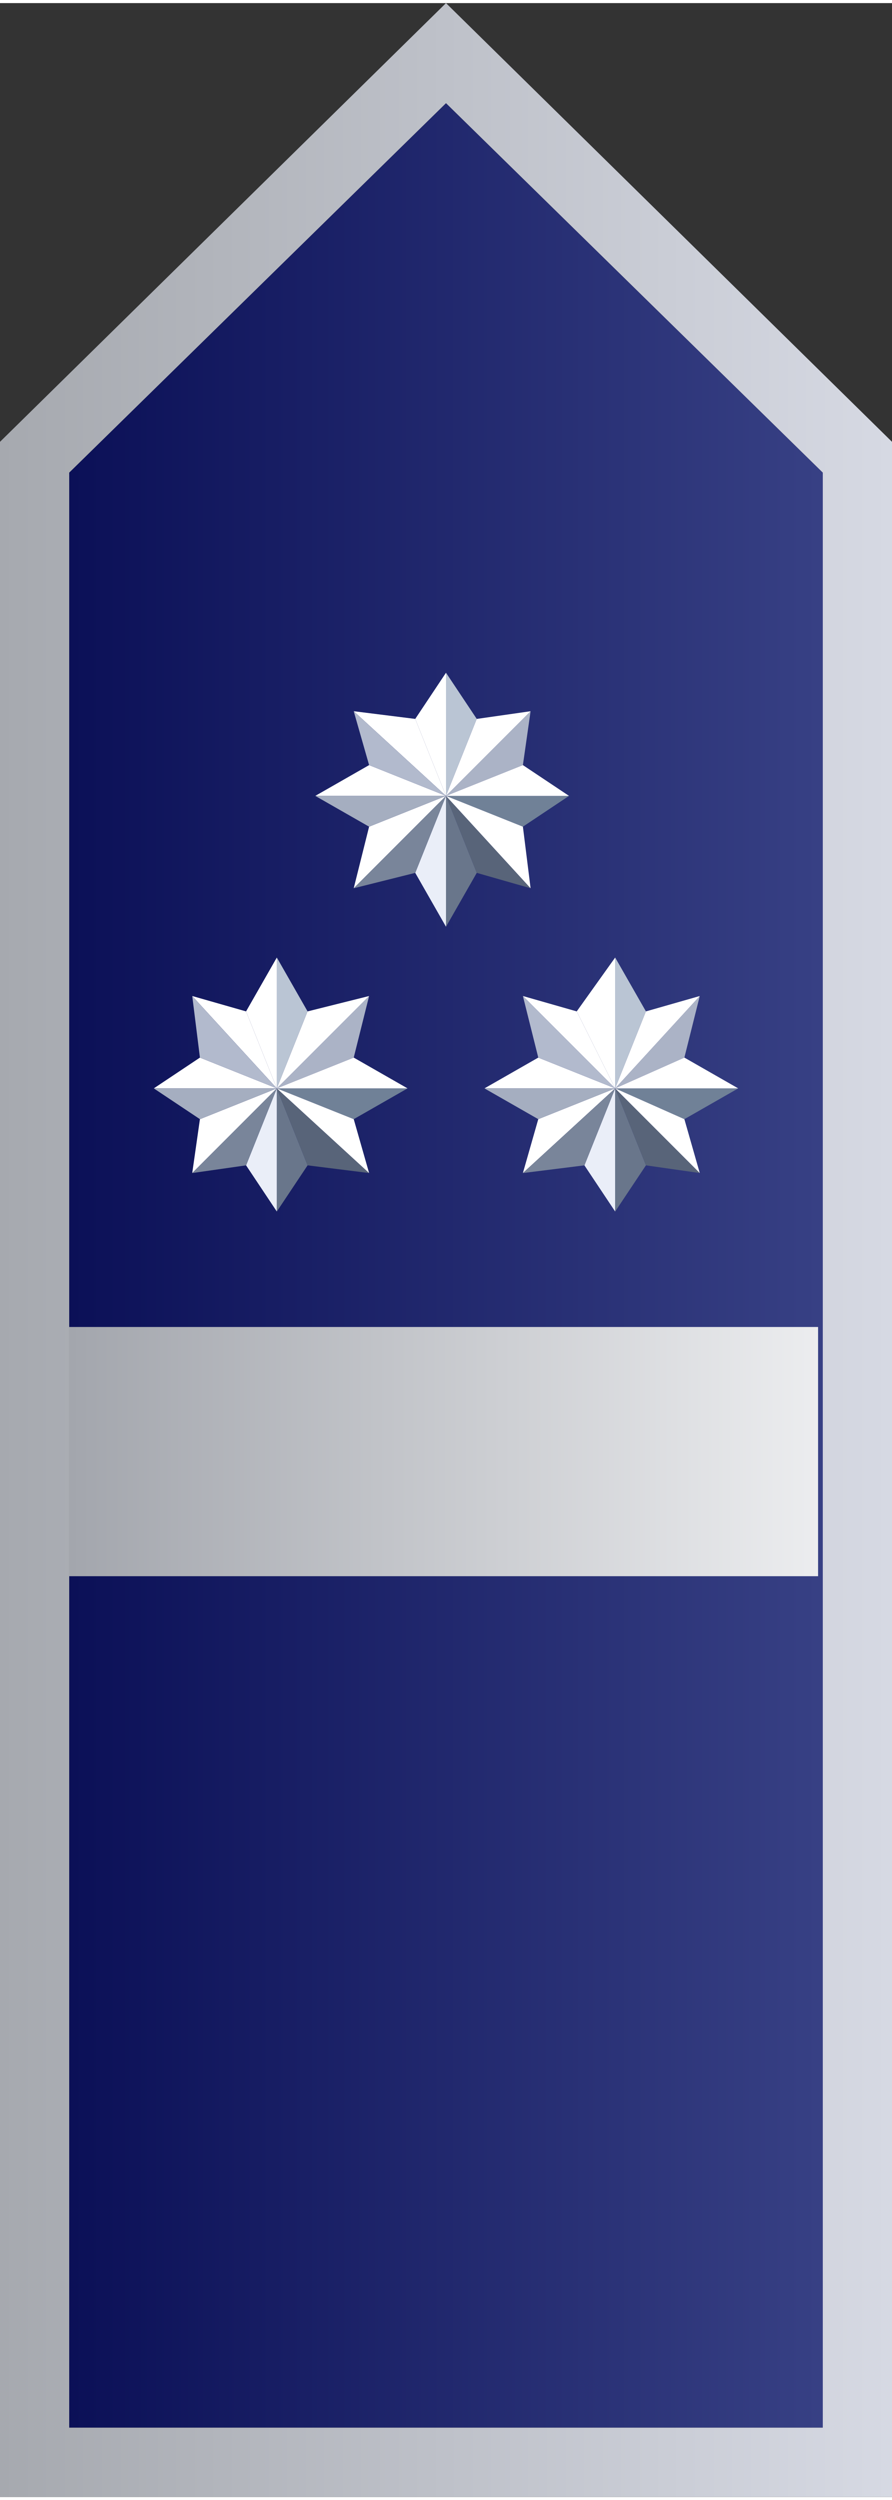 <?xml version="1.0" encoding="UTF-8"?>
<!DOCTYPE svg PUBLIC "-//W3C//DTD SVG 1.1//EN" "http://www.w3.org/Graphics/SVG/1.1/DTD/svg11.dtd">
<!-- Creator: CorelDRAW X7 -->
<svg xmlns="http://www.w3.org/2000/svg" xml:space="preserve" width="9.992mm" height="27.978mm" version="1.1" style="shape-rendering:geometricPrecision; text-rendering:geometricPrecision; image-rendering:optimizeQuality; fill-rule:evenodd; clip-rule:evenodd"
viewBox="0 0 116 324"
 xmlns:xlink="http://www.w3.org/1999/xlink">
 <rect x="0" y="0" width="116" height="324" fill="#333333" stroke="none"/>
 <defs>
  <style type="text/css">
   <![CDATA[
    .fil7 {fill:#586479}
    .fil9 {fill:#69768B}
    .fil6 {fill:#708197}
    .fil10 {fill:#79859A}
    .fil11 {fill:#A5AEC0}
    .fil5 {fill:#ABB3C6}
    .fil12 {fill:#B2BACD}
    .fil3 {fill:#BAC5D4}
    .fil8 {fill:#EAEEF8}
    .fil4 {fill:white}
    .fil2 {fill:url(#id0)}
    .fil1 {fill:url(#id1)}
    .fil0 {fill:url(#id2)}
   ]]>
  </style>
  <linearGradient id="id0" gradientUnits="userSpaceOnUse" x1="9.167" y1="187.913" x2="106.555" y2="187.913">
   <stop offset="0" style="stop-opacity:1; stop-color:#A3A6AD"/>
   <stop offset="1" style="stop-opacity:1; stop-color:#ECEDEF"/>
  </linearGradient>
  <linearGradient id="id1" gradientUnits="userSpaceOnUse" x1="-0" y1="162.016" x2="115.722" y2="162.016">
   <stop offset="0" style="stop-opacity:1; stop-color:#A6A9AF"/>
   <stop offset="1" style="stop-opacity:1; stop-color:#D6D9E3"/>
  </linearGradient>
  <linearGradient id="id2" gradientUnits="userSpaceOnUse" x1="9.167" y1="163.887" x2="106.555" y2="163.887">
   <stop offset="0" style="stop-opacity:1; stop-color:#0B1057"/>
   <stop offset="1" style="stop-opacity:1; stop-color:#374084"/>
  </linearGradient>
 </defs>
 <g id="Layer_x0020_1">
  <g id="_2279766048816">
   <polygon class="fil0" points="9,315 107,315 107,61 58,13 9,61 "/>
   <path class="fil1" d="M0 324l116 0 0 -267 -58 -57 -58 57 0 267zm9 -9l98 0 0 -254 -49 -48 -49 48 0 254z"/>
   <rect class="fil2" x="9" y="172" width="97.388" height="32.378"/>
   <g>
    <polygon class="fil3" points="84,131 80,141 80,124 "/>
    <polygon class="fil4" points="75,131 80,141 80,124 "/>
    <polygon class="fil5" points="89,137 80,141 91,129 "/>
    <polygon class="fil4" points="84,131 80,141 91,129 "/>
    <polygon class="fil6" points="89,145 80,141 96,141 "/>
    <polygon class="fil4" points="89,137 80,141 96,141 "/>
    <polygon class="fil7" points="84,151 80,141 91,152 "/>
    <polygon class="fil4" points="89,145 80,141 91,152 "/>
    <polygon class="fil8" points="76,151 80,141 80,157 "/>
    <polygon class="fil9" points="84,151 80,141 80,157 "/>
    <polygon class="fil4" points="70,145 80,141 68,152 "/>
    <polygon class="fil10" points="76,151 80,141 68,152 "/>
    <polygon class="fil4" points="70,137 80,141 63,141 "/>
    <polygon class="fil11" points="70,145 80,141 63,141 "/>
    <polygon class="fil4" points="75,131 80,141 68,129 "/>
    <polygon class="fil12" points="70,137 80,141 68,129 "/>
   </g>
   <g>
    <polygon class="fil3" points="40,131 36,141 36,124 "/>
    <polygon class="fil4" points="32,131 36,141 36,124 "/>
    <polygon class="fil5" points="46,137 36,141 48,129 "/>
    <polygon class="fil4" points="40,131 36,141 48,129 "/>
    <polygon class="fil6" points="46,145 36,141 53,141 "/>
    <polygon class="fil4" points="46,137 36,141 53,141 "/>
    <polygon class="fil7" points="40,151 36,141 48,152 "/>
    <polygon class="fil4" points="46,145 36,141 48,152 "/>
    <polygon class="fil8" points="32,151 36,141 36,157 "/>
    <polygon class="fil9" points="40,151 36,141 36,157 "/>
    <polygon class="fil4" points="26,145 36,141 25,152 "/>
    <polygon class="fil10" points="32,151 36,141 25,152 "/>
    <polygon class="fil4" points="26,137 36,141 20,141 "/>
    <polygon class="fil11" points="26,145 36,141 20,141 "/>
    <polygon class="fil4" points="32,131 36,141 25,129 "/>
    <polygon class="fil12" points="26,137 36,141 25,129 "/>
   </g>
   <g>
    <polygon class="fil3" points="62,93 58,103 58,87 "/>
    <polygon class="fil4" points="54,93 58,103 58,87 "/>
    <polygon class="fil5" points="68,99 58,103 69,92 "/>
    <polygon class="fil4" points="62,93 58,103 69,92 "/>
    <polygon class="fil6" points="68,107 58,103 74,103 "/>
    <polygon class="fil4" points="68,99 58,103 74,103 "/>
    <polygon class="fil7" points="62,113 58,103 69,115 "/>
    <polygon class="fil4" points="68,107 58,103 69,115 "/>
    <polygon class="fil8" points="54,113 58,103 58,120 "/>
    <polygon class="fil9" points="62,113 58,103 58,120 "/>
    <polygon class="fil4" points="48,107 58,103 46,115 "/>
    <polygon class="fil10" points="54,113 58,103 46,115 "/>
    <polygon class="fil4" points="48,99 58,103 41,103 "/>
    <polygon class="fil11" points="48,107 58,103 41,103 "/>
    <polygon class="fil4" points="54,93 58,103 46,92 "/>
    <polygon class="fil12" points="48,99 58,103 46,92 "/>
   </g>
  </g>
 </g>
</svg>
